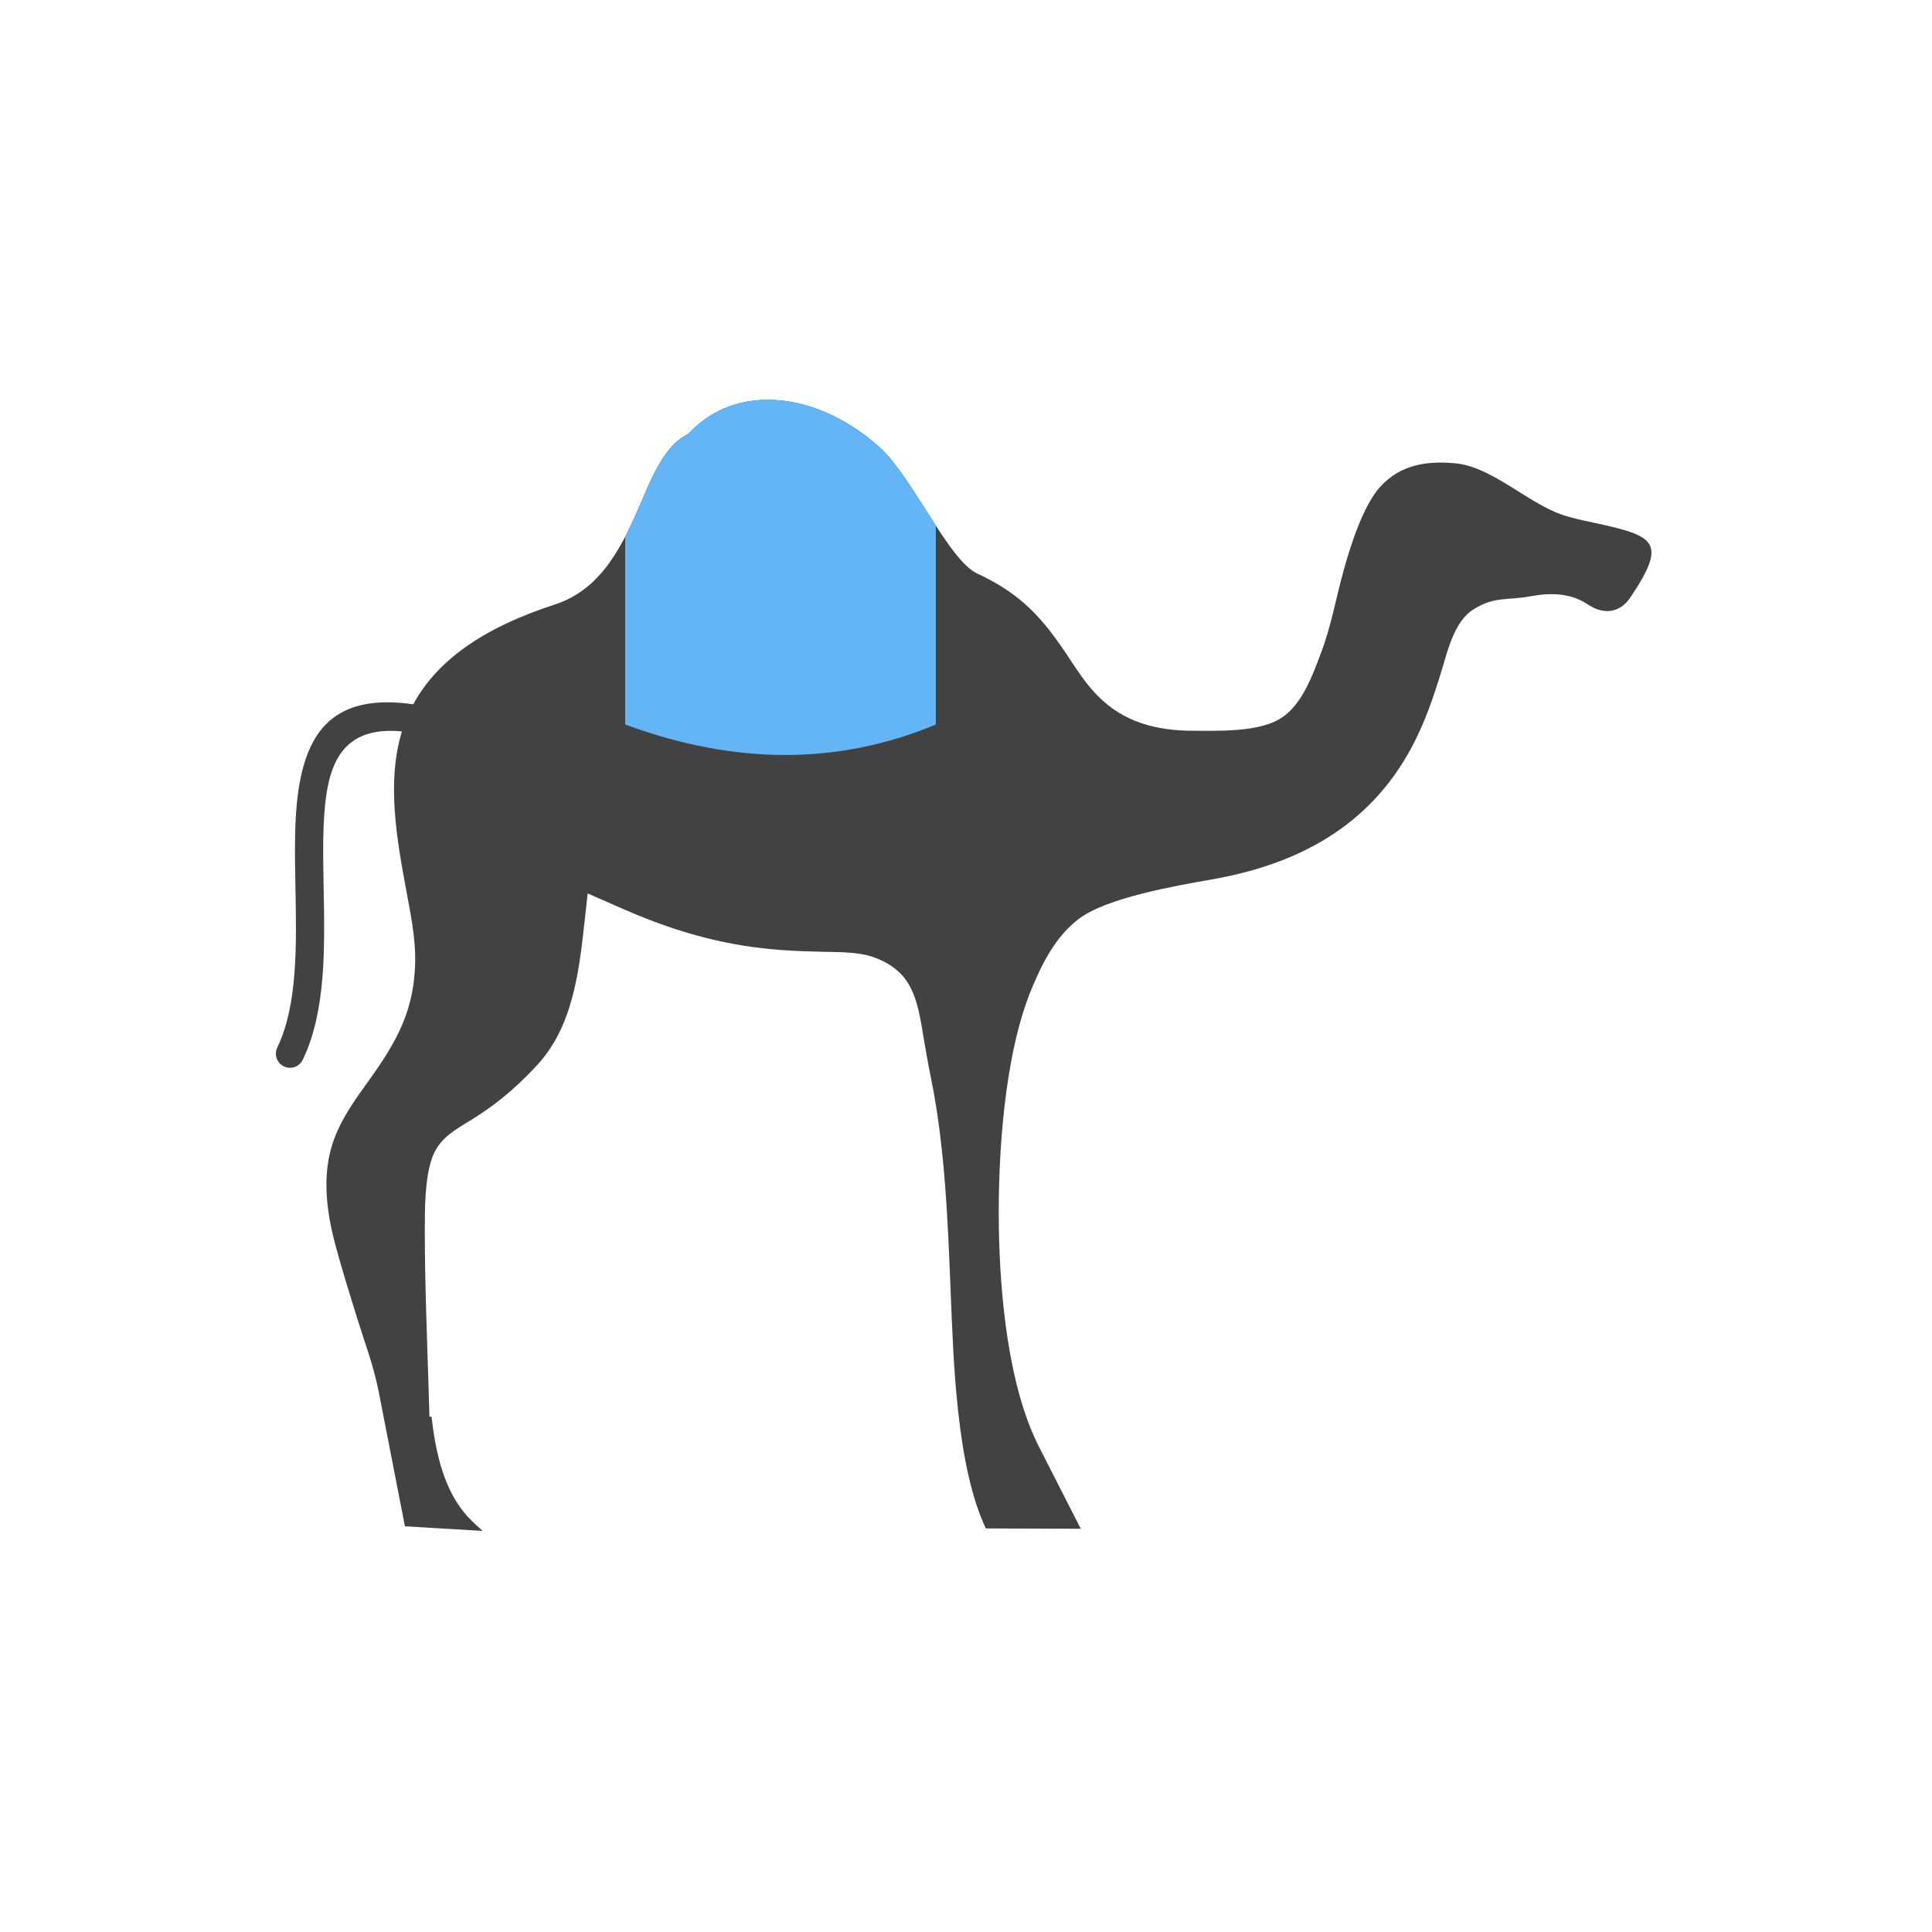 <?xml version="1.0" encoding="UTF-8"?>
<!DOCTYPE svg PUBLIC "-//W3C//DTD SVG 1.1//EN" "http://www.w3.org/Graphics/SVG/1.1/DTD/svg11.dtd">
<!-- Creator: CorelDRAW -->
<svg xmlns="http://www.w3.org/2000/svg" xml:space="preserve" width="2048px" height="2048px" style="shape-rendering:geometricPrecision; text-rendering:geometricPrecision; image-rendering:optimizeQuality; fill-rule:evenodd; clip-rule:evenodd"
viewBox="0 0 2048 2048"
 xmlns:xlink="http://www.w3.org/1999/xlink">
 <defs>
  <style type="text/css">
   <![CDATA[
    .fil3 {fill:none}
    .fil0 {fill:#424242}
    .fil1 {fill:#64B5F6}
    .fil2 {fill:#424242;fill-rule:nonzero}
   ]]>
  </style>
 </defs>
 <g id="Layer_x0020_1">
  <path class="fil0" d="M1045.04 1620.21l100.617 0.338 -44.342 -87.018c-32.634,-64.043 -41.4,-161.391 -42.489,-232.519 -1.155,-75.475 5.602,-183.089 34.891,-253.203 11.613,-27.801 25.698,-55.683 50.399,-74.137 29.621,-22.13 102.104,-34.716 140.359,-41.419 91.322,-15.998 166.8,-56.184 211.634,-139.521 14.181,-26.361 23.456,-53.522 32.094,-82.036 6.523,-21.533 13.507,-52.039 33.674,-64.69 22.667,-14.22 35.098,-9.185 61.456,-14.089 20.02,-3.724 41.698,-3.306 59.187,8.424 6.27,4.207 13.617,7.428 21.287,7.428 4.807,0 9.241,-1.256 13.385,-3.661 4.476,-2.6 8.135,-6.386 11.004,-10.664 40.072,-59.75 26.25,-65.401 -39.957,-79.617 -11.148,-2.394 -22.804,-4.766 -33.542,-8.604 -36.157,-12.924 -73.735,-50.558 -112.075,-54.104 -30.012,-2.776 -57.822,1.312 -79.103,24.416 -18.733,20.337 -32.326,64.037 -39.559,90.396 -8.011,29.19 -12.781,57.582 -23.655,86.231 -9.211,24.269 -20.33,55.919 -43.715,69.919 -23.452,14.041 -64.323,12.568 -91.039,12.568 -39.69,0 -74.791,-8.933 -103.039,-38.165 -10.848,-11.226 -19.331,-23.967 -27.875,-36.945 -28.58,-43.411 -50.608,-69.23 -99.272,-91.879 -18.625,-8.667 -42.728,-49.884 -54.138,-67.433 -12.737,-19.59 -31.46,-50.435 -48.567,-65.871 -29.934,-27.009 -68.763,-47.467 -109.506,-50.236 -34.458,-2.342 -66.138,8.167 -90.709,32.892l-3.091 3.111 -3.814 2.164c-22.716,12.891 -36.178,47.685 -46.026,70.414 -19.4,44.774 -41.19,91.8 -91.417,108.141 -69.194,22.511 -139.329,60.304 -161.995,134.391 -16.531,54.034 -5.386,114.685 4.619,168.956 4.202,22.792 9.407,48.161 9.424,71.311 0.04,54.368 -19.233,88.339 -49.755,130.739 -3.441,4.78 -6.883,9.559 -10.251,14.391 -13.691,19.639 -25.179,38.89 -30.6,62.499 -7.31,31.834 -2.258,65.98 6.104,97.078 6.677,24.828 14.367,49.439 21.965,73.999 8.396,27.145 18.47,53.491 23.926,81.501l27.706 142.237 82.426 4.884c-5.202,-4.57 -10.318,-9.189 -15.067,-14.256 -26.03,-27.773 -34.735,-68.402 -39.191,-106.926l-2.164 0.191 -1.206 -39.208c-1.607,-52.244 -3.765,-104.969 -3.73,-157.226 0.017,-23.055 -0.093,-54.768 7.286,-76.732 6.47,-19.257 20.04,-28.259 36.549,-38.203 29.38,-17.695 50.552,-34.996 74.216,-60.285 19.58,-20.926 30.802,-45.347 38.198,-72.829 5.868,-21.805 9.096,-44.647 11.6,-67.061l4.826 -43.198 39.815 17.439c39.726,17.401 80.951,30.594 123.789,37.647 29.212,4.808 57.207,6.168 86.694,6.771 16.057,0.328 36.787,0.115 51.93,5.407 42.079,14.707 47.015,44.523 53.57,83.885 2.457,14.753 5.023,29.422 8.006,44.082 15.138,74.4 17.937,152.822 21.021,228.562 2.89,71.021 6.098,183.754 37.233,249.324z"/>
  <path class="fil1" d="M992 557.13c-4.205,-6.54 -7.892,-12.476 -10.772,-16.904 -12.737,-19.59 -31.46,-50.435 -48.567,-65.871 -29.934,-27.009 -68.763,-47.467 -109.506,-50.236 -34.458,-2.342 -66.138,8.167 -90.709,32.892l-3.091 3.111 -3.814 2.164c-22.716,12.891 -36.178,47.685 -46.026,70.414 -5.245,12.106 -10.666,24.376 -16.776,36.161l0 199.139c116.959,43.284 226.648,42.892 329.261,0l0 -210.869z"/>
  <path class="fil2" d="M434.494 776.343c8.186,1.196 15.796,-4.469 16.992,-12.655 1.196,-8.186 -4.469,-15.796 -12.655,-16.992 -84.339,-12.434 -113.245,28.455 -122.519,91.374 -4.502,30.549 -3.817,66.472 -3.106,103.691 1.148,60.207 2.366,123.98 -19.265,168.68 -3.592,7.442 -0.47,16.389 6.972,19.981 7.442,3.592 16.389,0.47 19.981,-6.972 24.697,-51.035 23.41,-118.482 22.194,-182.157 -0.684,-35.769 -1.342,-70.293 2.872,-98.887 6.705,-45.486 27.594,-75.046 88.534,-66.063z"/>
 </g>
 <rect class="fil3" width="2048" height="2048"/>
</svg>

